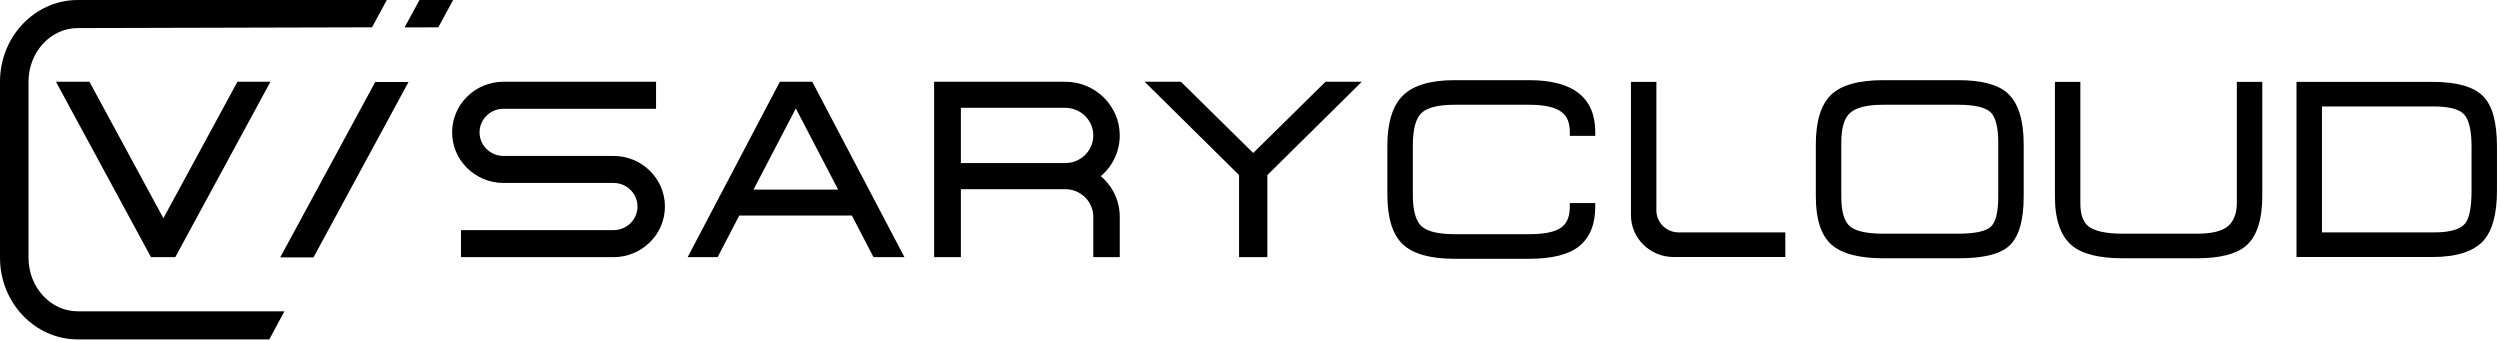 <svg width="330" height="45" viewBox="0 0 330 45" fill="none" xmlns="http://www.w3.org/2000/svg">
<path d="M36.988 33.977H41.381L53.925 10.823H49.532L36.988 33.977Z" fill="#17181C" style="fill:#17181C;fill:color(display-p3 0.09 0.094 0.11);fill-opacity:1;"/>
<path d="M102.942 10.79L90.769 33.945H94.729L97.579 28.454H112.452L115.303 33.945H119.389L107.217 10.79H102.94H102.942ZM110.632 25.024H99.465L105.049 14.312L110.634 25.024H110.632Z" fill="#17181C" style="fill:#17181C;fill:color(display-p3 0.09 0.094 0.11);fill-opacity:1;"/>
<path d="M174.969 10.79L165.424 20.195L156.061 10.969L155.88 10.79H151.09L163.555 23.109V33.945H167.292V23.109L179.757 10.79H174.969Z" fill="#17181C" style="fill:#17181C;fill:color(display-p3 0.09 0.094 0.11);fill-opacity:1;"/>
<path d="M80.99 20.583H66.46C64.717 20.583 63.3 19.187 63.3 17.47C63.3 15.752 64.717 14.358 66.46 14.358H86.599V10.79H66.46C62.72 10.79 59.68 13.786 59.68 17.47C59.68 21.153 62.722 24.15 66.46 24.15H80.99C82.733 24.15 84.15 25.547 84.15 27.262C84.15 28.978 82.733 30.376 80.99 30.376H60.851V33.943H80.99C84.73 33.943 87.77 30.945 87.77 27.262C87.77 23.579 84.728 20.583 80.99 20.583Z" fill="#17181C" style="fill:#17181C;fill:color(display-p3 0.09 0.094 0.11);fill-opacity:1;"/>
<path d="M147.808 17.88C147.808 13.97 144.58 10.79 140.611 10.79H123.305V33.945H126.835V24.972H140.611C142.653 24.972 144.314 26.609 144.314 28.62V33.945H147.808V28.62C147.808 26.547 146.899 24.602 145.306 23.25C146.899 21.899 147.808 19.953 147.808 17.881V17.88ZM144.314 17.88C144.314 19.891 142.653 21.527 140.611 21.527H126.835V14.233H140.611C142.653 14.233 144.314 15.868 144.314 17.88Z" fill="#17181C" style="fill:#17181C;fill:color(display-p3 0.09 0.094 0.11);fill-opacity:1;"/>
<path d="M10.261 0C4.603 0 0 4.838 0 10.786V34.014C0 39.961 4.603 44.8 10.261 44.8H35.548L37.545 41.093H10.261C6.678 41.093 3.762 37.917 3.762 34.014V10.786C3.762 6.882 6.678 3.707 10.262 3.707L49.108 3.606L51.056 0L10.261 0Z" fill="#17181C" style="fill:#17181C;fill:color(display-p3 0.09 0.094 0.11);fill-opacity:1;"/>
<path d="M55.372 0L53.402 3.619L57.855 3.609L59.812 0H55.372Z" fill="#1495DA" style="fill:#1495DA;fill:color(display-p3 0.078 0.584 0.855);fill-opacity:1;"/>
<path d="M21.567 28.803L11.805 10.79H7.383L19.932 33.945H23.138L35.7 10.79H31.343L21.567 28.803Z" fill="#17181C" style="fill:#17181C;fill:color(display-p3 0.09 0.094 0.11);fill-opacity:1;"/>
<path d="M201.865 10.582H191.973C188.832 10.582 186.548 11.263 185.186 12.605C183.823 13.946 183.133 16.174 183.133 19.227V25.705C183.133 28.762 183.815 30.959 185.159 32.238C186.499 33.512 188.791 34.159 191.971 34.159H201.863C204.9 34.159 207.129 33.591 208.487 32.47C209.871 31.329 210.572 29.592 210.572 27.308V26.807H207.213V27.308C207.213 28.585 206.843 29.476 206.084 30.032C205.288 30.615 203.879 30.911 201.898 30.911H192.005C189.852 30.911 188.376 30.553 187.621 29.847C186.872 29.146 186.494 27.753 186.494 25.705V19.227C186.494 17.092 186.874 15.642 187.626 14.921C188.382 14.197 189.855 13.829 192.005 13.829H201.898C203.915 13.829 205.361 14.168 206.198 14.839C206.882 15.385 207.215 16.233 207.215 17.431V17.932H210.574V17.431C210.574 12.886 207.644 10.582 201.865 10.582Z" fill="url(#paint0_linear_119_1252)" style=""/>
<path d="M218.643 27.781V10.807H215.284V28.395C215.284 31.443 217.801 33.925 220.896 33.925H235.662V30.678H221.583C219.963 30.678 218.643 29.379 218.643 27.781Z" fill="url(#paint1_linear_119_1252)" style=""/>
<path d="M264.939 12.248C263.677 11.142 261.507 10.582 258.485 10.582H248.593C245.322 10.582 242.996 11.241 241.676 12.54C240.358 13.839 239.69 16.025 239.69 19.034V25.96C239.69 28.938 240.38 31.064 241.744 32.28C243.093 33.483 245.397 34.093 248.593 34.093H258.485C261.745 34.093 263.92 33.581 265.132 32.525C266.455 31.384 267.127 29.175 267.127 25.96V19.034C267.127 15.8 266.391 13.516 264.939 12.248ZM243.049 18.843C243.049 16.889 243.45 15.553 244.241 14.876C245.053 14.18 246.505 13.829 248.56 13.829H258.453C260.608 13.829 262.051 14.155 262.741 14.798C263.423 15.433 263.77 16.794 263.77 18.843V25.96C263.77 27.987 263.44 29.321 262.791 29.924C262.133 30.536 260.673 30.847 258.454 30.847H248.562C246.42 30.847 244.943 30.516 244.176 29.862C243.429 29.229 243.051 27.916 243.051 25.96V18.843H243.049Z" fill="url(#paint2_linear_119_1252)" style=""/>
<path d="M295.266 26.721C295.266 28.126 294.88 29.171 294.12 29.83C293.342 30.504 291.981 30.845 290.078 30.845H280.154C277.966 30.845 276.445 30.505 275.631 29.838C274.953 29.277 274.608 28.272 274.608 26.851V10.806H271.249V25.948C271.249 28.978 271.999 31.149 273.479 32.399C274.826 33.522 277.071 34.091 280.152 34.091H290.044C293.018 34.091 295.177 33.542 296.463 32.46C297.895 31.231 298.622 29.018 298.622 25.885V10.806H295.262V26.721H295.266Z" fill="url(#paint3_linear_119_1252)" style=""/>
<path d="M327.729 12.655C326.486 11.429 324.252 10.807 321.089 10.807H303.139V33.925H321.089C324.264 33.925 326.527 33.199 327.812 31.767C328.999 30.458 329.601 28.228 329.601 25.14V19.4C329.601 16.107 328.989 13.9 327.729 12.657V12.655ZM321.285 30.678H306.5V14.053H321.252C323.282 14.053 324.632 14.408 325.267 15.107C325.915 15.823 326.244 17.266 326.244 19.398V25.14C326.244 27.328 325.962 28.791 325.41 29.487C324.777 30.277 323.389 30.678 321.285 30.678Z" fill="url(#paint4_linear_119_1252)" style=""/>
<defs>
<linearGradient id="paint0_linear_119_1252" x1="186.431" y1="33.991" x2="323.421" y2="31.416" gradientUnits="userSpaceOnUse">
<stop stop-color="#6B92F8" style="stop-color:#6B92F8;stop-color:color(display-p3 0.421 0.572 0.973);stop-opacity:1;"/>
<stop offset="0.926" stop-color="#25B6B9" style="stop-color:#25B6B9;stop-color:color(display-p3 0.145 0.714 0.726);stop-opacity:1;"/>
</linearGradient>
<linearGradient id="paint1_linear_119_1252" x1="186.431" y1="33.991" x2="323.421" y2="31.416" gradientUnits="userSpaceOnUse">
<stop stop-color="#6B92F8" style="stop-color:#6B92F8;stop-color:color(display-p3 0.421 0.572 0.973);stop-opacity:1;"/>
<stop offset="0.926" stop-color="#25B6B9" style="stop-color:#25B6B9;stop-color:color(display-p3 0.145 0.714 0.726);stop-opacity:1;"/>
</linearGradient>
<linearGradient id="paint2_linear_119_1252" x1="186.431" y1="33.991" x2="323.421" y2="31.416" gradientUnits="userSpaceOnUse">
<stop stop-color="#6B92F8" style="stop-color:#6B92F8;stop-color:color(display-p3 0.421 0.572 0.973);stop-opacity:1;"/>
<stop offset="0.926" stop-color="#25B6B9" style="stop-color:#25B6B9;stop-color:color(display-p3 0.145 0.714 0.726);stop-opacity:1;"/>
</linearGradient>
<linearGradient id="paint3_linear_119_1252" x1="186.431" y1="33.991" x2="323.421" y2="31.416" gradientUnits="userSpaceOnUse">
<stop stop-color="#6B92F8" style="stop-color:#6B92F8;stop-color:color(display-p3 0.421 0.572 0.973);stop-opacity:1;"/>
<stop offset="0.926" stop-color="#25B6B9" style="stop-color:#25B6B9;stop-color:color(display-p3 0.145 0.714 0.726);stop-opacity:1;"/>
</linearGradient>
<linearGradient id="paint4_linear_119_1252" x1="186.431" y1="33.991" x2="323.421" y2="31.416" gradientUnits="userSpaceOnUse">
<stop stop-color="#6B92F8" style="stop-color:#6B92F8;stop-color:color(display-p3 0.421 0.572 0.973);stop-opacity:1;"/>
<stop offset="0.926" stop-color="#25B6B9" style="stop-color:#25B6B9;stop-color:color(display-p3 0.145 0.714 0.726);stop-opacity:1;"/>
</linearGradient>
</defs>
</svg>
